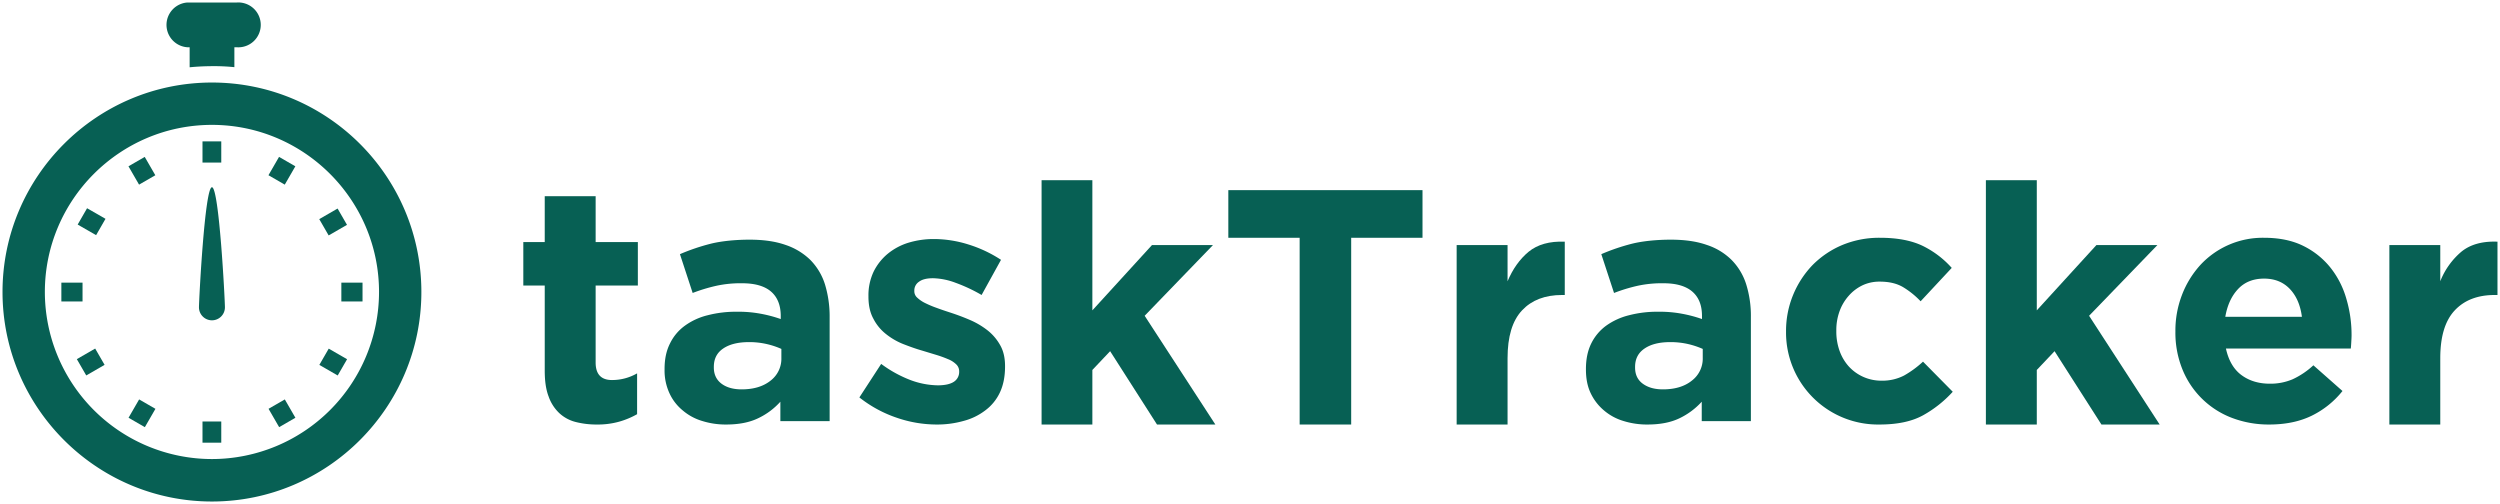 <svg viewBox="0 0 1984 400" xmlns="http://www.w3.org/2000/svg" data-name="Layer 1" id="Layer_1"><defs><style>.cls-1{fill:#076054;}</style></defs><title>tasktracker-logo-hor-green-full</title><path d="M168.2,65.5C76.6,65.5,2,140.1,2,231.7S76.6,398,168.2,398s166.2-74.6,166.2-166.3S259.9,65.5,168.2,65.5Zm0,298.8A132.7,132.7,0,0,1,35.6,231.7c0-73.1,59.5-132.6,132.6-132.6s132.6,59.5,132.6,132.6A132.7,132.7,0,0,1,168.2,364.3Z" class="cls-1"></path><rect height="16.81" width="14.9" y="112.2" x="160.7" class="cls-1"></rect><rect transform="translate(-52.7 74.5) rotate(-30)" height="16.81" width="14.9" y="127.1" x="105.2" class="cls-1"></rect><rect transform="matrix(0.5, -0.87, 0.87, 0.5, -116.59, 150.43)" height="16.81" width="14.9" y="167.8" x="64.5" class="cls-1"></rect><rect height="14.94" width="16.8" y="224.3" x="48.7" class="cls-1"></rect><rect transform="translate(-134 74.5) rotate(-30)" height="14.94" width="16.8" y="279.8" x="63.6" class="cls-1"></rect><rect transform="translate(-227.7 261.6) rotate(-60)" height="14.94" width="16.8" y="320.5" x="104.3" class="cls-1"></rect><rect height="16.81" width="14.9" y="334.5" x="160.7" class="cls-1"></rect><rect transform="translate(-134 155.8) rotate(-30)" height="16.81" width="14.9" y="319.6" x="216.3" class="cls-1"></rect><rect transform="translate(-116.6 372.7) rotate(-60)" height="16.81" width="14.9" y="278.9" x="257" class="cls-1"></rect><rect height="14.94" width="16.8" y="224.3" x="270.9" class="cls-1"></rect><rect transform="translate(-52.7 155.8) rotate(-30)" height="14.94" width="16.8" y="168.7" x="256" class="cls-1"></rect><rect transform="translate(-5.5 261.6) rotate(-60)" height="14.94" width="16.8" y="128" x="215.4" class="cls-1"></rect><path d="M168.2,148.6c-5.7,0-10.3,89.6-10.3,95.3a10.3,10.3,0,0,0,20.6,0C178.5,238.2,173.9,148.6,168.2,148.6Z" class="cls-1"></path><path d="M148.6,37.5h1.9V53.4c6.1-.6,12.3-.9,18.7-.9a157.4,157.4,0,0,1,16.8.8V37.5h1.8a17.8,17.8,0,1,0,0-35.5H148.6a17.8,17.8,0,0,0,0,35.5Z" class="cls-1"></path><path d="M472.7,155.7H432.3v36.4h-17v34.5h17v67.5c0,8.4,1,15.2,3.1,20.6a33.1,33.1,0,0,0,8.5,13.2,29.8,29.8,0,0,0,13,7,66.7,66.7,0,0,0,16.8,2,63,63,0,0,0,17.8-2.3,64.2,64.2,0,0,0,14.1-5.9V296.3a39.8,39.8,0,0,1-19.9,5.3c-8.7,0-13-4.7-13-13.9V226.6h33.5V192.1H472.7Z" class="cls-1"></path><path d="M643,206.2a51.5,51.5,0,0,0-19.5-11.8c-7.9-2.8-17.4-4.2-28.6-4.2s-22.3,1.1-30.8,3.2a164.1,164.1,0,0,0-24.5,8.3l10.1,30.8a132.1,132.1,0,0,1,18.8-5.7,90.1,90.1,0,0,1,20.5-2c10.1,0,17.8,2.2,22.9,6.6s7.7,10.9,7.7,19.4v2.4a104.9,104.9,0,0,0-15.8-4.2,96.3,96.3,0,0,0-19-1.6,89.1,89.1,0,0,0-23.3,2.8,51.5,51.5,0,0,0-18,8.3,37.5,37.5,0,0,0-11.8,14.1c-2.9,5.7-4.3,12.4-4.3,20.2v.5a43,43,0,0,0,3.9,18.8,38,38,0,0,0,10.5,13.6,42.3,42.3,0,0,0,15.5,8.4,61.9,61.9,0,0,0,19,2.8c9.9,0,18.3-1.6,25.2-4.9a55.9,55.9,0,0,0,17.8-13.2v15.4h39.1V251.6a87.1,87.1,0,0,0-3.7-25.9A48.1,48.1,0,0,0,643,206.2ZM620.1,284a21.9,21.9,0,0,1-8.6,18.1c-5.8,4.6-13.4,6.9-23,6.9-6.5,0-11.9-1.5-15.9-4.5s-6.1-7.3-6.1-12.8v-.5c0-6.4,2.4-11.2,7.4-14.6s11.8-5.1,20.5-5.1a61.7,61.7,0,0,1,13.9,1.5,62.8,62.8,0,0,1,11.8,3.9Z" class="cls-1"></path><path d="M783.5,262a62.6,62.6,0,0,0-13.8-8.1c-5.1-2.2-10.2-4.1-15.1-5.7s-7.6-2.5-11.1-3.8a80.8,80.8,0,0,1-9.1-3.8,25.4,25.4,0,0,1-6.4-4.3,6.8,6.8,0,0,1-2.4-5.1v-.6a8.3,8.3,0,0,1,3.7-7c2.5-1.9,6.2-2.8,11.2-2.8a54,54,0,0,1,17.8,3.6,127.3,127.3,0,0,1,20.7,9.7l15.4-27.9a102.1,102.1,0,0,0-25.6-12.1,92.3,92.3,0,0,0-27.5-4.4,69.1,69.1,0,0,0-20.3,2.9,48.4,48.4,0,0,0-16.5,8.8,43.3,43.3,0,0,0-11.2,14.2,43.8,43.8,0,0,0-4.1,19.3v.5c0,6.9,1.3,12.8,3.9,17.5A36.6,36.6,0,0,0,703,265a53.5,53.5,0,0,0,13.7,8c5.1,2,10.1,3.8,15,5.2l11.2,3.4a90.8,90.8,0,0,1,9.4,3.4,19.6,19.6,0,0,1,6.5,4.1,7.6,7.6,0,0,1,2.4,5.6v.5a9.2,9.2,0,0,1-4.1,7.7c-2.8,1.9-7.1,2.9-12.9,2.9a64.4,64.4,0,0,1-21.7-4.2,97.7,97.7,0,0,1-23.2-12.8L682,315.4a99,99,0,0,0,30.2,16.3,97.3,97.3,0,0,0,30.9,5.2,76.9,76.9,0,0,0,21.4-2.8,48.6,48.6,0,0,0,17.4-8.4,37.5,37.5,0,0,0,11.6-14.2c2.7-5.7,4.1-12.6,4.1-20.6v-.5c0-6.5-1.3-12.1-4-16.7A39.2,39.2,0,0,0,783.5,262Z" class="cls-1"></path><polygon points="962.6 194.5 914.2 194.5 866.9 246.3 866.9 143 826.6 143 826.6 336.9 866.9 336.9 866.9 293.6 881 278.7 918.2 336.9 964.5 336.9 908.4 250.6 962.6 194.5" class="cls-1"></polygon><polygon points="974.8 188.7 1031.4 188.7 1031.4 336.9 1072.3 336.9 1072.3 188.7 1128.9 188.7 1128.9 150.9 974.8 150.9 974.8 188.7" class="cls-1"></polygon><path d="M1213.1,199.8c-7.1,5.9-12.6,13.7-16.7,23.4V194.5H1156V336.9h40.4V284.3c0-17.2,3.8-29.8,11.5-38s18.3-12.2,31.8-12.2h2.1V191.8C1229.8,191.3,1220.2,194,1213.1,199.8Z" class="cls-1"></path><path d="M1374.1,206.2a50,50,0,0,0-19.5-11.8c-7.9-2.8-17.4-4.2-28.6-4.2s-22.3,1.1-30.8,3.2a162.9,162.9,0,0,0-24.4,8.3l10.1,30.8a131,131,0,0,1,18.7-5.7,90.5,90.5,0,0,1,20.6-2q15.1,0,22.8,6.6c5.2,4.5,7.7,10.9,7.7,19.4v2.4a104.9,104.9,0,0,0-15.8-4.2,96.3,96.3,0,0,0-19-1.6,88.3,88.3,0,0,0-23.2,2.8,52.9,52.9,0,0,0-18.1,8.3,38.5,38.5,0,0,0-11.8,14.1c-2.8,5.7-4.2,12.4-4.2,20.2v.5c0,7.1,1.2,13.4,3.8,18.8a40.4,40.4,0,0,0,10.5,13.6,42.3,42.3,0,0,0,15.5,8.4,62.4,62.4,0,0,0,19,2.8c10,0,18.4-1.6,25.3-4.9a57,57,0,0,0,17.8-13.2v15.4h39V251.6a84,84,0,0,0-3.7-25.9A48.1,48.1,0,0,0,1374.1,206.2ZM1351.3,284a21.9,21.9,0,0,1-8.7,18.1c-5.7,4.6-13.4,6.9-22.9,6.9-6.6,0-11.9-1.5-16-4.5s-6.1-7.3-6.1-12.8v-.5c0-6.4,2.5-11.2,7.5-14.6s11.7-5.1,20.4-5.1a62.6,62.6,0,0,1,14,1.5,65.3,65.3,0,0,1,11.8,3.9Z" class="cls-1"></path><path d="M1511.1,298a37.3,37.3,0,0,1-17.7,4.1,34.8,34.8,0,0,1-26.3-11.4,37.1,37.1,0,0,1-7.3-12.5,45.6,45.6,0,0,1-2.5-15.4v-.6a43.7,43.7,0,0,1,2.5-15,37.6,37.6,0,0,1,7.2-12.3,34.3,34.3,0,0,1,10.9-8.4,31.5,31.5,0,0,1,13.9-3c7.3,0,13.3,1.4,18.2,4.2a66.4,66.4,0,0,1,14.2,11.4l24.7-26.5a75.1,75.1,0,0,0-23.3-17.6c-8.9-4.2-20.1-6.3-33.5-6.3a76.3,76.3,0,0,0-30.2,5.8,72.8,72.8,0,0,0-23.5,15.9,75.7,75.7,0,0,0-15.4,23.7,74.9,74.9,0,0,0-5.6,28.7v.5a73,73,0,0,0,74.2,73.6c14.1,0,25.6-2.4,34.5-7.3a92.3,92.3,0,0,0,23.6-18.7L1526.1,287A79.6,79.6,0,0,1,1511.1,298Z" class="cls-1"></path><polygon points="1712.1 194.5 1663.7 194.5 1616.4 246.3 1616.4 143 1576 143 1576 336.9 1616.4 336.9 1616.4 293.6 1630.5 278.7 1667.7 336.9 1713.9 336.9 1657.9 250.6 1712.1 194.5" class="cls-1"></polygon><path d="M1849.3,212.2a63.5,63.5,0,0,0-21.7-17.2c-8.6-4.2-18.9-6.3-30.8-6.3a67.5,67.5,0,0,0-50.7,21.7,75.2,75.2,0,0,0-14.5,23.7,78.6,78.6,0,0,0-5.2,28.7v.5a77.3,77.3,0,0,0,5.6,29.9,68.6,68.6,0,0,0,39.2,38.4,81.9,81.9,0,0,0,29.6,5.3c12.9,0,24.2-2.3,33.8-7a71.3,71.3,0,0,0,24.4-19.6l-23.1-20.4a62.9,62.9,0,0,1-16.5,11.1,44.9,44.9,0,0,1-18.1,3.5c-9,0-16.6-2.4-22.7-7s-10.1-11.7-12.1-20.9h99.1c.2-2,.3-3.8.4-5.6s.2-3.4.2-5a100.4,100.4,0,0,0-4.2-29.1A70.7,70.7,0,0,0,1849.3,212.2ZM1766,251.4c1.6-9.3,5-16.6,10.2-22.1s12.1-8.2,20.6-8.2,15.3,2.8,20.5,8.3,8.3,12.9,9.5,22Z" class="cls-1"></path><path d="M1953.3,199.8a59.1,59.1,0,0,0-16.7,23.4V194.5h-40.4V336.9h40.4V284.3c0-17.2,3.8-29.8,11.5-38s18.3-12.2,31.8-12.2h2.1V191.8C1970,191.3,1960.4,194,1953.3,199.8Z" class="cls-1"></path></svg>